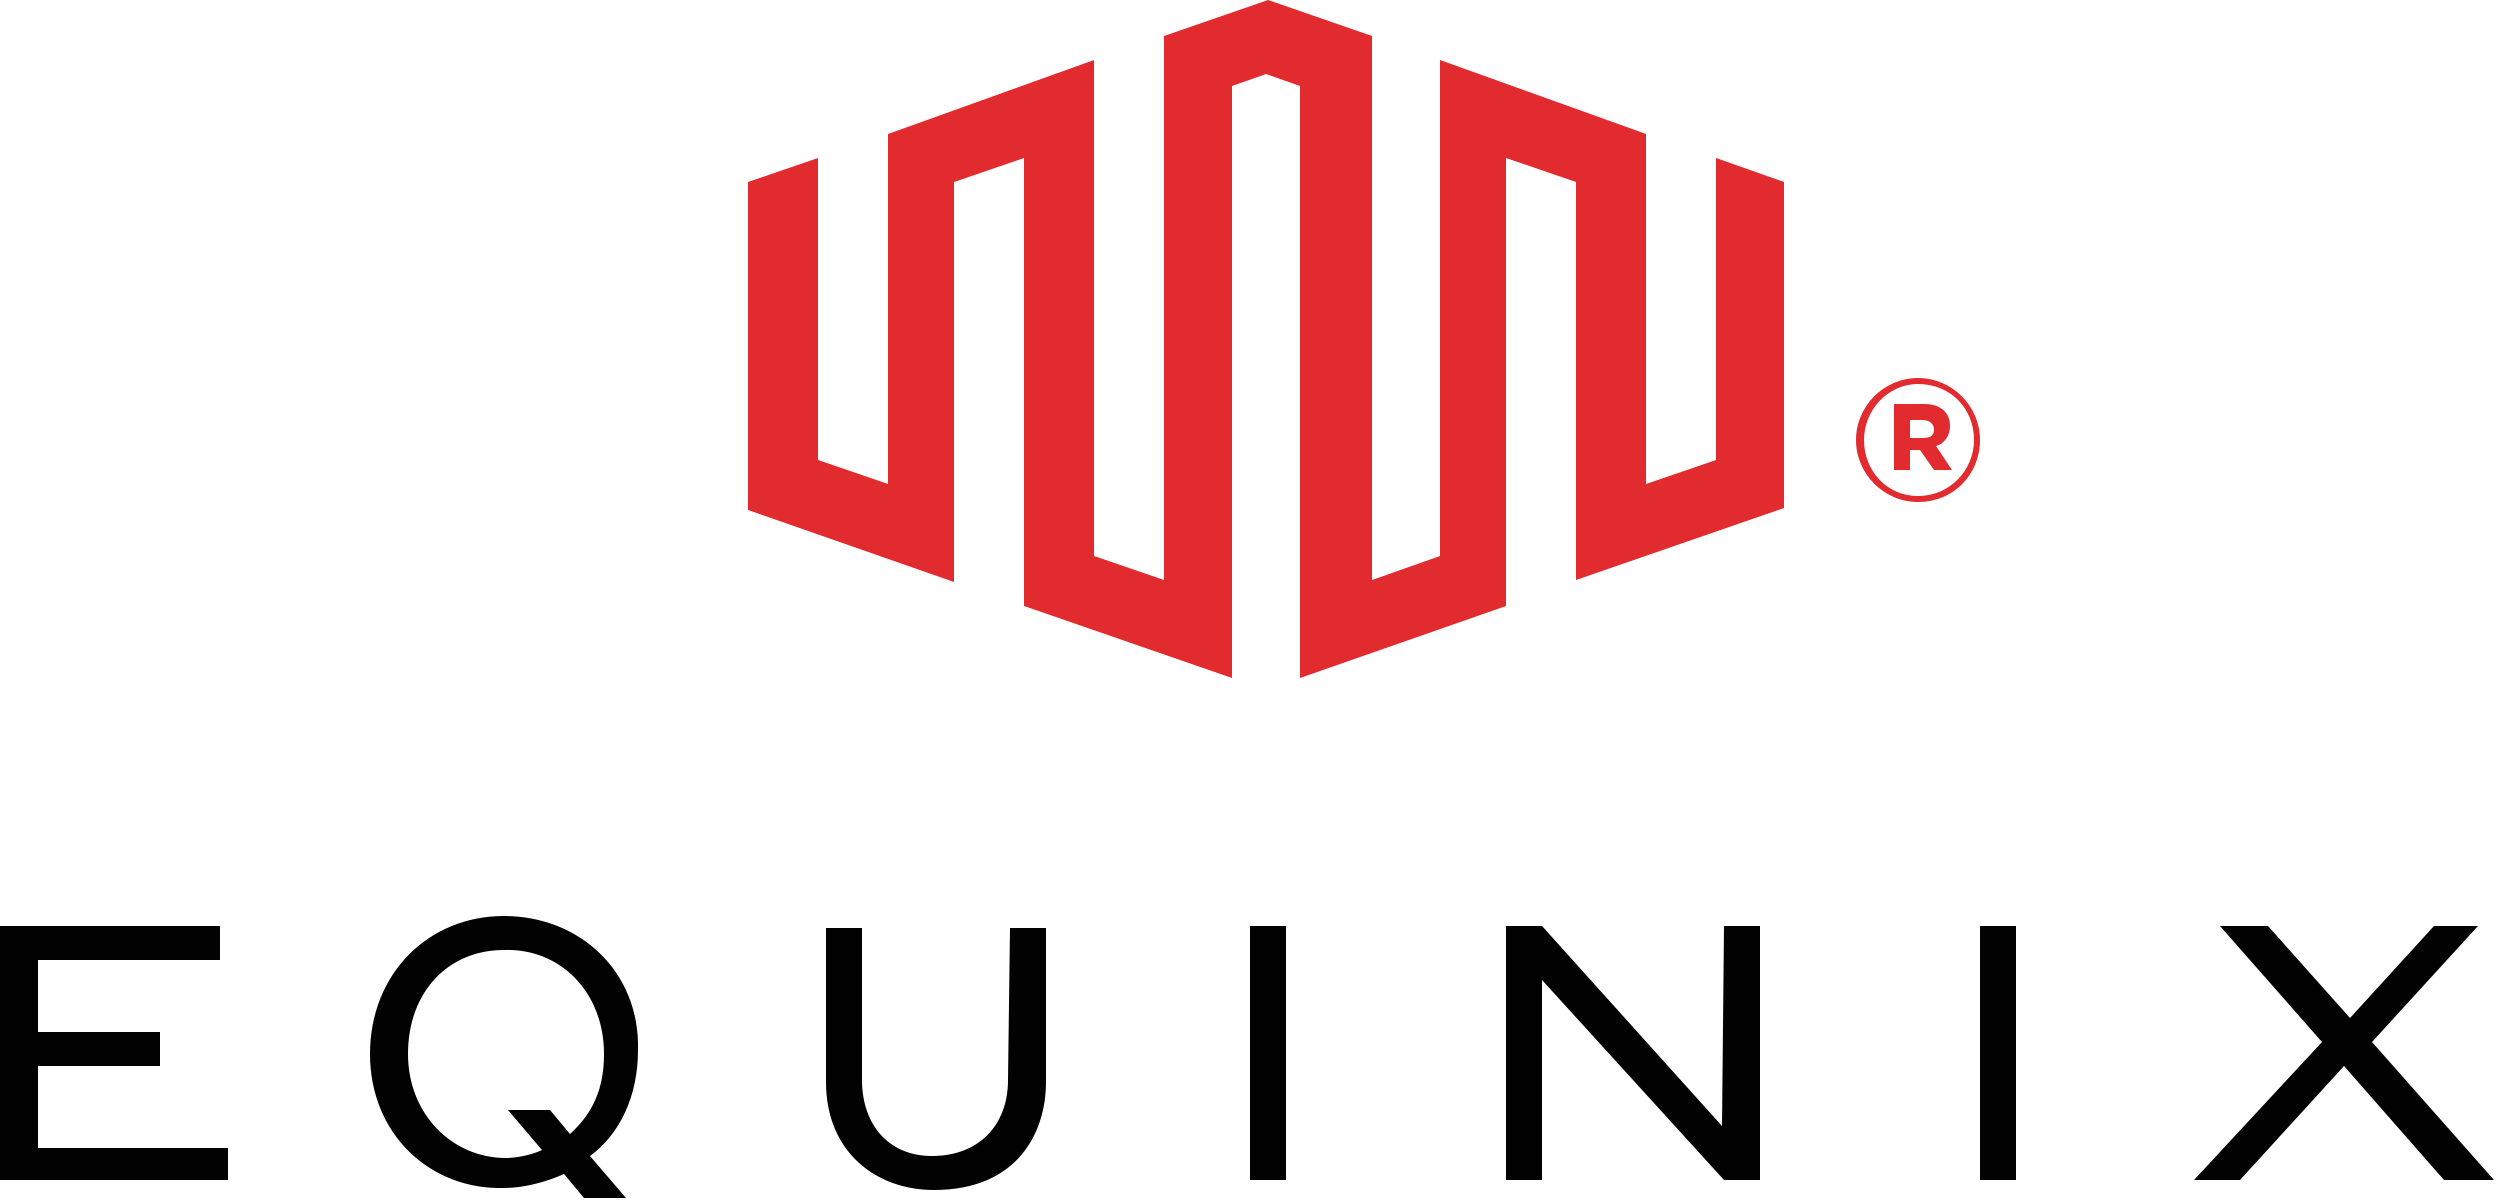 <svg viewBox="0 0 125 60" id="equinix" xmlns="http://www.w3.org/2000/svg"><path d="M85.8 7.9V23l-3.5 1.2V6.7L72 3v24.8L68.6 29V1.8L63.4 0l-5.2 1.8V29l-3.5-1.2V3L44.4 6.7v17.5L40.9 23V7.9l-3.5 1.2v16.4l10.3 3.6v-20l3.5-1.2v22.4l10.4 3.6V4.3l1.7-.6 1.7.6v29.6l10.3-3.6V7.9l3.5 1.2V29l10.4-3.6V9.1l-3.4-1.2z" fill="#e12b2f"/><path d="M1.9 53.3H8v-1.7H1.9V48H11v-1.7H0V59h11.4v-1.6H1.9v-4.1zm48.5.7c0 2.3-1.5 3.8-3.8 3.8-2.2 0-3.5-1.6-3.5-3.8v-7.6h-1.8v7.7c0 3.5 2.5 5.4 5.4 5.4 4.2 0 5.6-2.9 5.6-5.4v-7.7h-1.8l-.1 7.6zm12.1 5h1.8V46.3h-1.8V59zm23.6-2.7l-9-10h-1.8V59h1.8V49l9.1 10H88V46.3h-1.8l-.1 10zM99 59h1.8V46.3H99V59zm19.6-6.9l5.3-5.8h-2.2l-4.2 4.6-4.1-4.6H111l5.1 5.8-6.4 6.9h2.3l5.2-5.7 5 5.7h2.5l-6.1-6.9zm-88.4.6c0 1.8-.6 3-1.7 4l-1-1.2h-2.1l1.7 2c-.4.2-1.2.4-1.8.4-2.7 0-4.9-2.2-4.9-5.2 0-3.1 2-5.2 4.8-5.2 2.8-.1 5 2.1 5 5.2zm-5-6.9c-3.8 0-6.7 2.9-6.7 6.9s3 6.8 6.7 6.7c1 0 2.1-.3 3-.7l1 1.2h2.1l-1.8-2.1c1.5-1.1 2.4-3 2.4-5.3.1-3.9-2.9-6.7-6.7-6.7" fill="#030202"/><path d="M95.5 21.9V21h.6c.4 0 .6.2.6.5s-.2.4-.6.4h-.6zm-.8 1.6h.8v-1h.5l.7 1h.9l-.8-1.2c.4-.1.7-.5.7-1 0-.7-.5-1.1-1.3-1.1h-1.5v3.3zm1.2 1.3c-1.6 0-2.7-1.3-2.7-2.8 0-1.5 1.2-2.8 2.7-2.8 1.6 0 2.8 1.2 2.8 2.8 0 1.5-1.2 2.8-2.8 2.8m0 .3c1.8 0 3.1-1.4 3.1-3.1 0-1.7-1.4-3.1-3.1-3.1-1.7 0-3.1 1.4-3.1 3.1 0 1.7 1.4 3.1 3.1 3.1" fill="#e12b2f"/></svg>